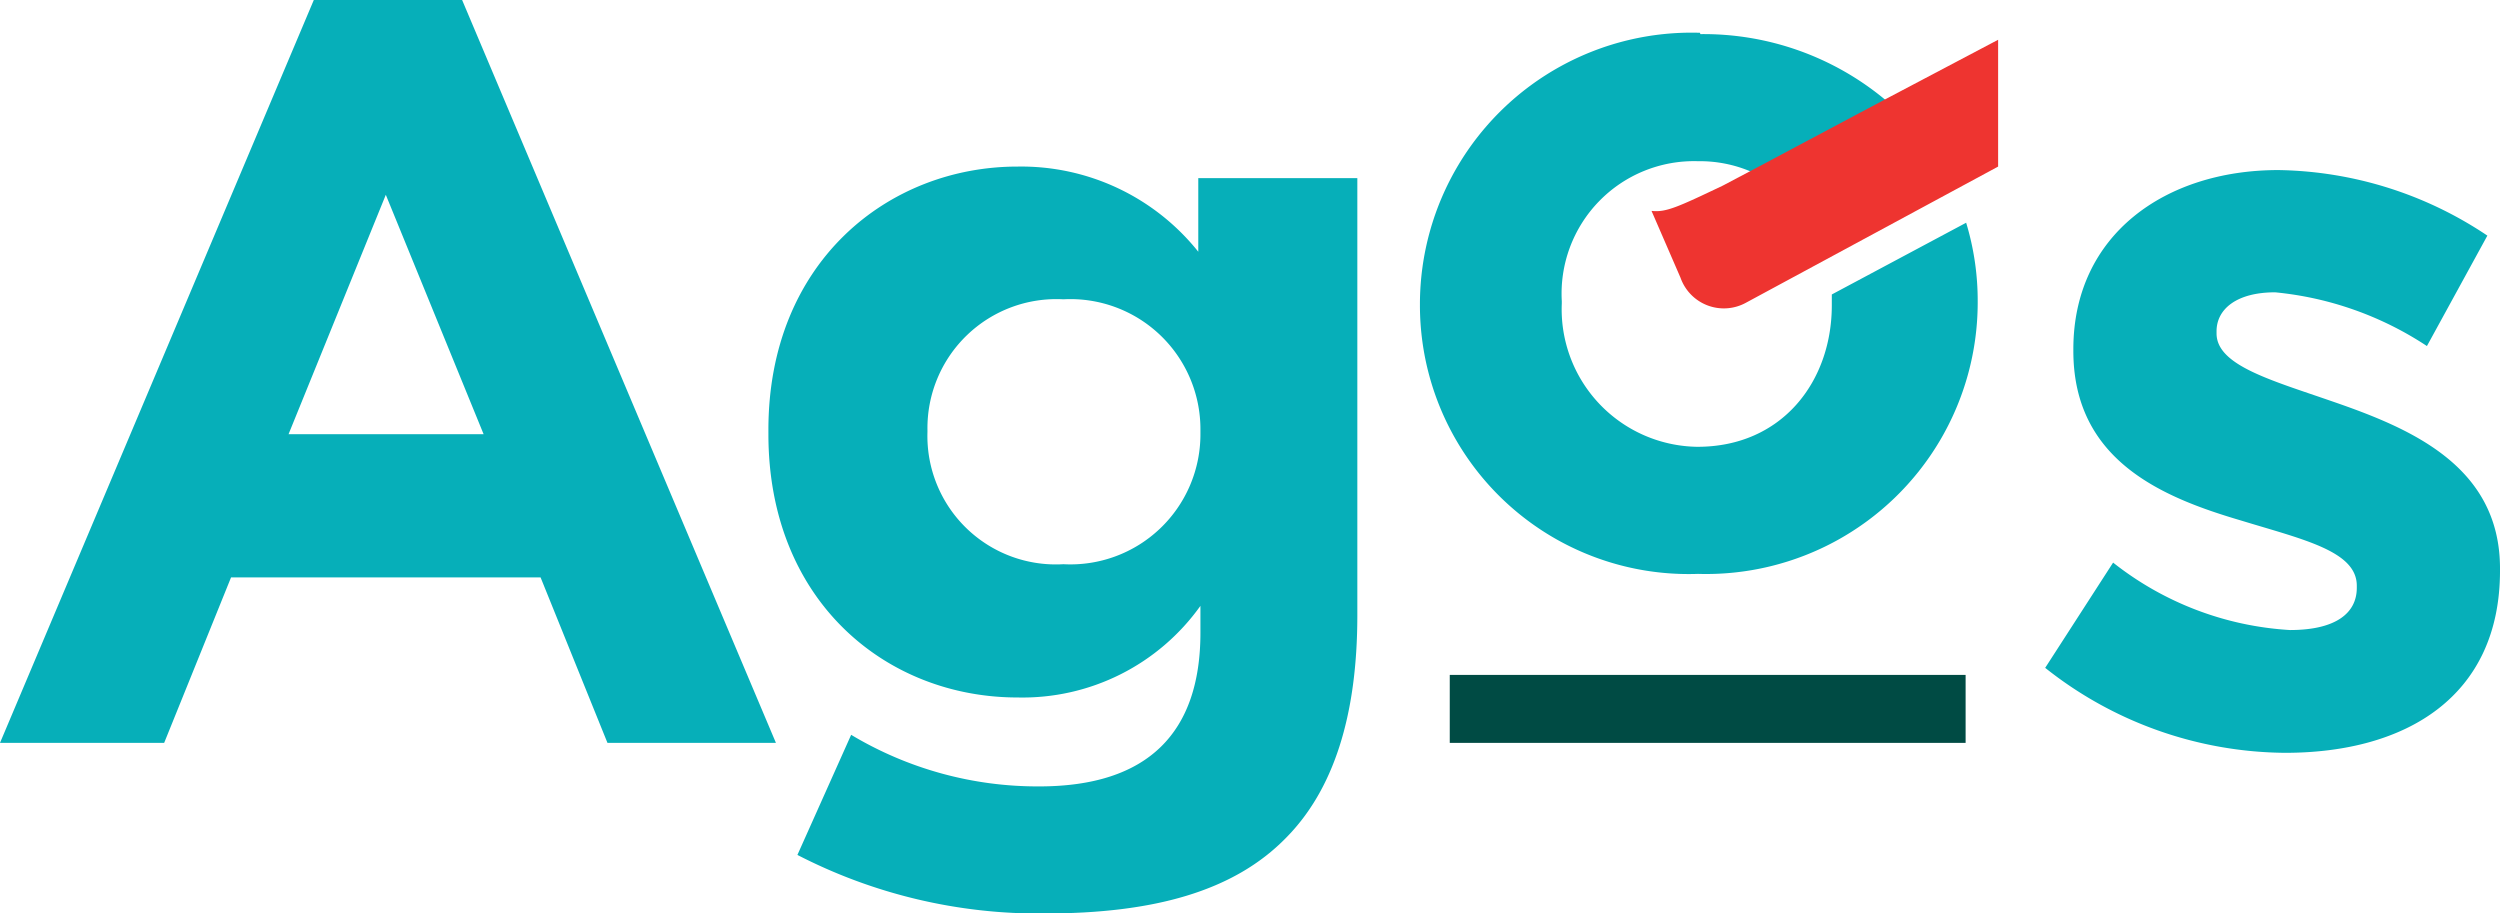<svg xmlns="http://www.w3.org/2000/svg" id="Layer_1" data-name="Layer 1" viewBox="0 0 93.05 34"><defs><style>.cls-1{fill:#06afb9;}.cls-2{fill:#004b44;}.cls-3{fill:#ee3430;}</style></defs><path class="cls-1" d="M18,16.16,14.36,7.25l-3.62,8.91ZM11.68,0H17.2L28.88,27.65H22.61l-2.49-6.16H8.6L6.11,27.65H0Z" transform="translate(0)"></path><path class="cls-1" d="M44.68,16.12V16a4.84,4.84,0,0,0-5.1-4.86A4.8,4.8,0,0,0,34.52,16v.08A4.78,4.78,0,0,0,39.58,21a4.84,4.84,0,0,0,5.1-4.86m-15,15.68,2-4.47a13.49,13.49,0,0,0,7,1.92c4.05,0,6-2,6-5.72v-1a8.13,8.13,0,0,1-6.81,3.41c-4.87,0-9.27-3.57-9.27-9.8V16c0-6.27,4.48-9.8,9.27-9.8A8.43,8.43,0,0,1,44.6,9.37V6.63h5.92V22.9c0,3.77-.9,6.51-2.65,8.28-1.95,2-4.94,2.82-9,2.82a19.6,19.6,0,0,1-9.23-2.2" transform="translate(0)"></path><path class="cls-1" d="M76.12,24.86l2.53-3.92a11.72,11.72,0,0,0,6.58,2.51c1.71,0,2.49-.63,2.49-1.57V21.8c0-1.29-2-1.72-4.32-2.43-2.92-.86-6.23-2.23-6.23-6.31V13c0-4.27,3.43-6.67,7.63-6.67a14.32,14.32,0,0,1,7.78,2.44l-2.25,4.11a12.4,12.4,0,0,0-5.65-2c-1.44,0-2.18.63-2.18,1.45v.08c0,1.18,2,1.73,4.25,2.51,2.91,1,6.3,2.39,6.3,6.24v.08c0,4.66-3.46,6.78-8,6.78a14.51,14.51,0,0,1-8.95-3.18" transform="translate(0)"></path><rect class="cls-2" x="53.96" y="25.12" width="19.2" height="2.53"></rect><path class="cls-1" d="M63.27,1.22A10.11,10.11,0,0,0,52.85,11.29v.07a10,10,0,0,0,10.35,10A10.11,10.11,0,0,0,73.61,11.29v-.08a10,10,0,0,0-.43-2.92l-5,2.67c0,.11,0,.22,0,.33v.07c0,2.85-1.86,5.27-5,5.27a5.12,5.12,0,0,1-5.05-5.34v-.08A4.93,4.93,0,0,1,63.2,6a4.85,4.85,0,0,1,2,.4l5-2.66a10.57,10.57,0,0,0-6.91-2.47" transform="translate(0)"></path><path class="cls-3" d="M61.47,7.85l1.08,2.49a1.71,1.71,0,0,0,2.43.93L74.37,6.2V1.48L70.18,3.69l-5,2.66-1.06.56c-1.66.79-2.11,1-2.64.94" transform="translate(0)"></path></svg>